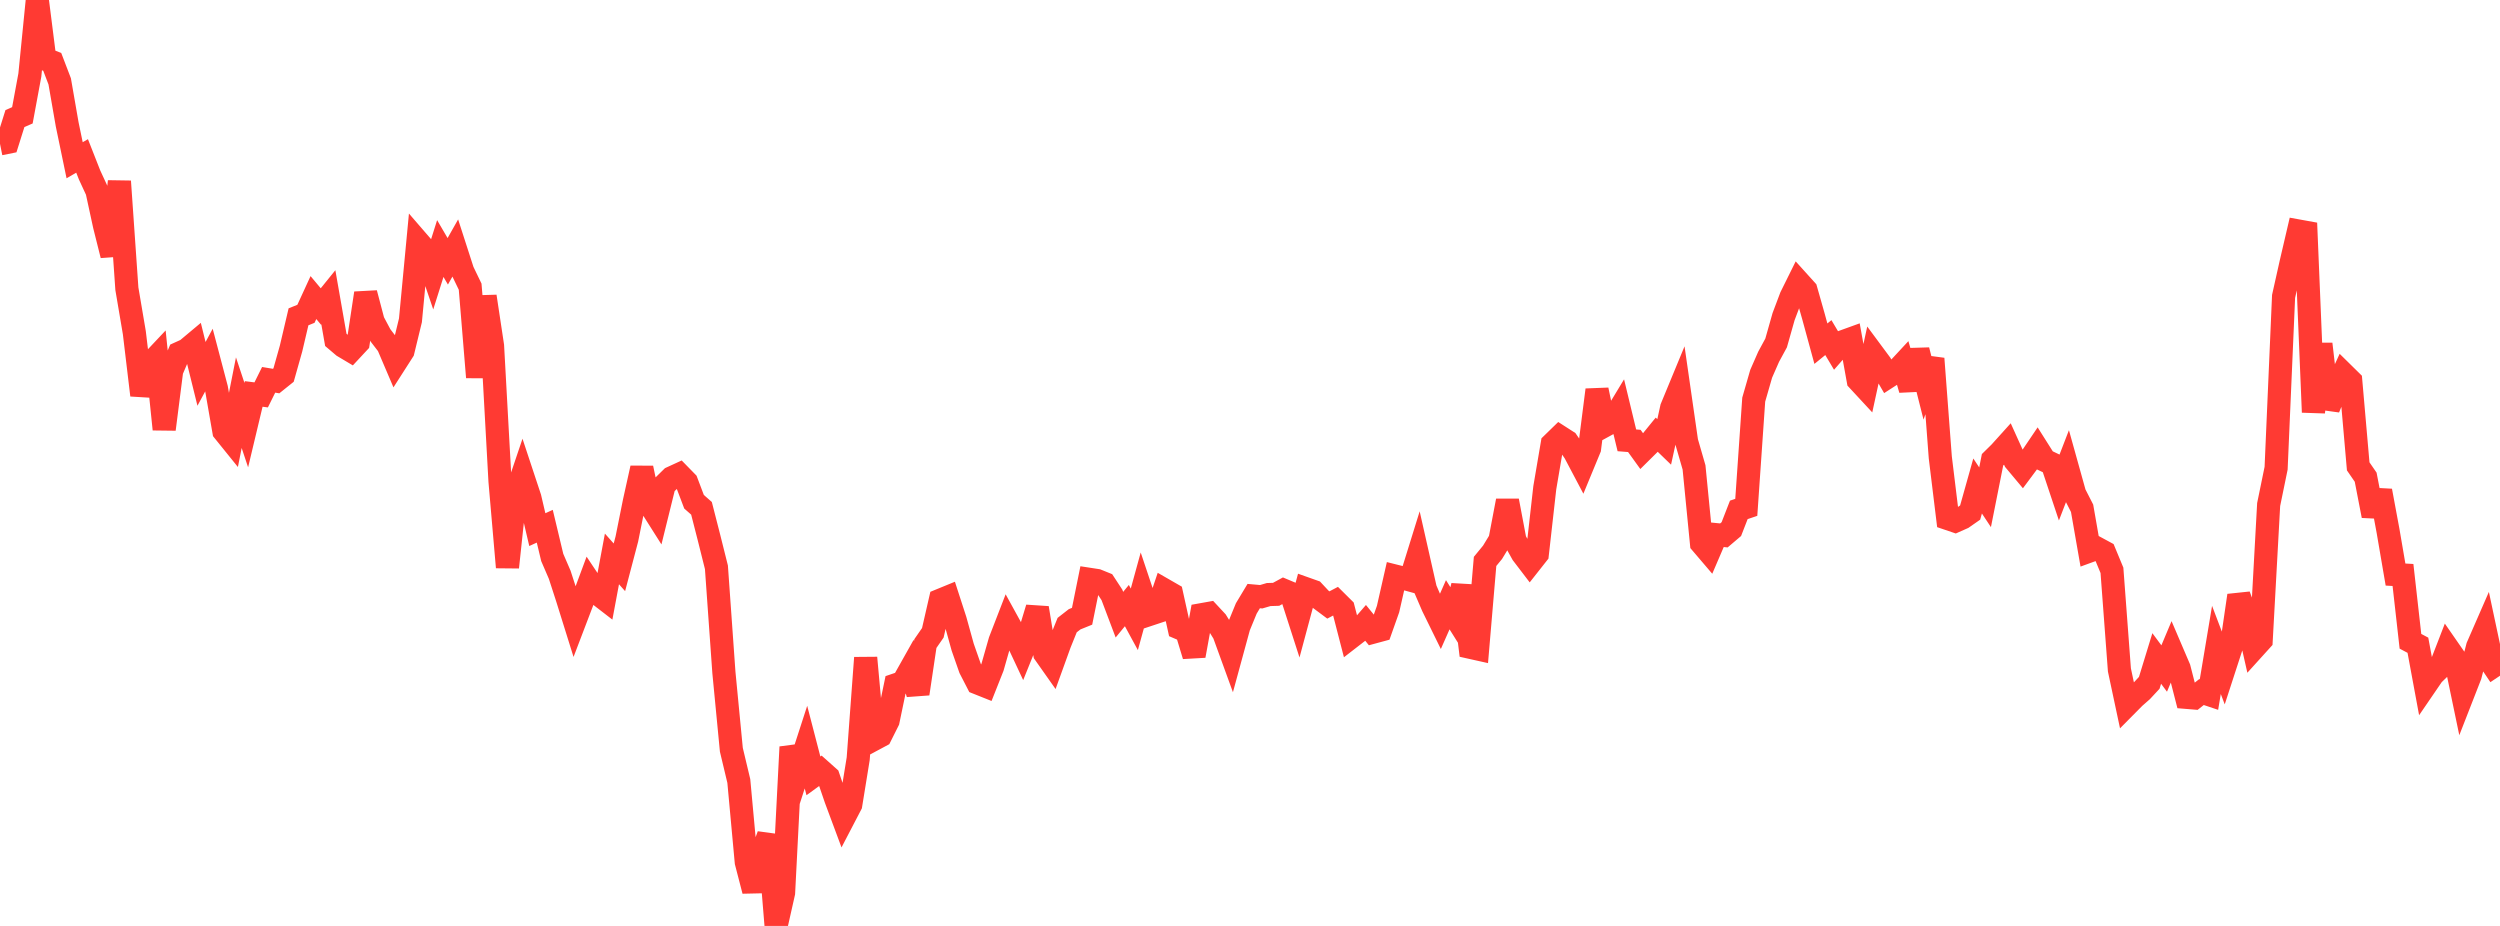 <?xml version="1.0" standalone="no"?>
<!DOCTYPE svg PUBLIC "-//W3C//DTD SVG 1.1//EN" "http://www.w3.org/Graphics/SVG/1.1/DTD/svg11.dtd">

<svg width="135" height="50" viewBox="0 0 135 50" preserveAspectRatio="none" 
  xmlns="http://www.w3.org/2000/svg"
  xmlns:xlink="http://www.w3.org/1999/xlink">


<polyline points="0.0, 7.766 0.403, 7.685 0.806, 6.403 1.209, 6.227 1.612, 4.051 2.015, 0.0 2.418, 3.184 2.821, 3.341 3.224, 4.395 3.627, 6.713 4.03, 8.653 4.433, 8.42 4.836, 9.445 5.239, 10.317 5.642, 12.175 6.045, 13.785 6.448, 9.792 6.851, 15.591 7.254, 17.965 7.657, 21.338 8.06, 19.695 8.463, 19.267 8.866, 23.181 9.269, 20.018 9.672, 19.076 10.075, 18.893 10.478, 18.556 10.881, 20.189 11.284, 19.442 11.687, 20.971 12.09, 23.286 12.493, 23.785 12.896, 21.744 13.299, 22.957 13.701, 21.273 14.104, 21.324 14.507, 20.51 14.91, 20.577 15.313, 20.254 15.716, 18.823 16.119, 17.108 16.522, 16.945 16.925, 16.069 17.328, 16.551 17.731, 16.053 18.134, 18.354 18.537, 18.696 18.94, 18.936 19.343, 18.503 19.746, 15.833 20.149, 17.36 20.552, 18.118 20.955, 18.642 21.358, 19.586 21.761, 18.957 22.164, 17.296 22.567, 13.047 22.97, 13.513 23.373, 14.7 23.776, 13.421 24.179, 14.111 24.582, 13.397 24.985, 14.645 25.388, 15.481 25.791, 20.372 26.194, 16.006 26.597, 18.674 27.0, 25.979 27.403, 30.633 27.806, 26.856 28.209, 25.662 28.612, 26.879 29.015, 28.6 29.418, 28.416 29.821, 30.103 30.224, 31.036 30.627, 32.278 31.03, 33.568 31.433, 32.511 31.836, 31.425 32.239, 32.029 32.642, 32.34 33.045, 30.182 33.448, 30.635 33.851, 29.102 34.254, 27.096 34.657, 25.276 35.06, 27.19 35.463, 27.827 35.866, 26.198 36.269, 25.802 36.672, 25.617 37.075, 26.03 37.478, 27.094 37.881, 27.449 38.284, 29.024 38.687, 30.634 39.09, 36.31 39.493, 40.486 39.896, 42.176 40.299, 46.553 40.701, 48.105 41.104, 46.2 41.507, 45.102 41.91, 50.0 42.313, 48.212 42.716, 40.338 43.119, 41.588 43.522, 40.345 43.925, 41.897 44.328, 41.604 44.731, 41.963 45.134, 43.142 45.537, 44.225 45.94, 43.451 46.343, 40.97 46.746, 35.521 47.149, 39.945 47.552, 39.729 47.955, 38.924 48.358, 36.987 48.761, 36.85 49.164, 36.133 49.567, 37.461 49.97, 34.753 50.373, 34.171 50.776, 32.413 51.179, 32.248 51.582, 33.491 51.985, 34.945 52.388, 36.097 52.791, 36.879 53.194, 37.04 53.597, 36.023 54.0, 34.611 54.403, 33.569 54.806, 34.302 55.209, 35.162 55.612, 34.164 56.015, 32.831 56.418, 35.296 56.821, 35.868 57.224, 34.753 57.627, 33.755 58.03, 33.441 58.433, 33.278 58.836, 31.286 59.239, 31.348 59.642, 31.511 60.045, 32.126 60.448, 33.193 60.851, 32.702 61.254, 33.444 61.657, 31.978 62.06, 33.182 62.463, 33.048 62.866, 31.853 63.269, 32.085 63.672, 33.906 64.075, 34.079 64.478, 35.409 64.881, 33.195 65.284, 33.123 65.687, 33.556 66.09, 34.209 66.493, 35.317 66.896, 33.839 67.299, 32.857 67.701, 32.188 68.104, 32.224 68.507, 32.106 68.91, 32.093 69.313, 31.874 69.716, 32.043 70.119, 33.296 70.522, 31.795 70.925, 31.938 71.328, 32.369 71.731, 32.669 72.134, 32.457 72.537, 32.857 72.94, 34.417 73.343, 34.105 73.746, 33.64 74.149, 34.135 74.552, 34.026 74.955, 32.889 75.358, 31.114 75.761, 31.215 76.164, 31.325 76.567, 30.027 76.97, 31.811 77.373, 32.747 77.776, 33.568 78.179, 32.656 78.582, 33.298 78.985, 31.63 79.388, 34.952 79.791, 35.042 80.194, 30.316 80.597, 29.825 81.0, 29.161 81.403, 27.042 81.806, 29.174 82.209, 29.901 82.612, 30.429 83.015, 29.918 83.418, 26.342 83.821, 23.974 84.224, 23.582 84.627, 23.841 85.03, 24.428 85.433, 25.191 85.836, 24.215 86.239, 21.055 86.642, 22.993 87.045, 22.773 87.448, 22.107 87.851, 23.778 88.254, 23.81 88.657, 24.369 89.06, 23.97 89.463, 23.474 89.866, 23.864 90.269, 22.023 90.672, 21.048 91.075, 23.846 91.478, 25.24 91.881, 29.34 92.284, 29.812 92.687, 28.873 93.09, 28.913 93.493, 28.571 93.896, 27.533 94.299, 27.397 94.701, 21.58 95.104, 20.182 95.507, 19.263 95.91, 18.521 96.313, 17.098 96.716, 16.03 97.119, 15.216 97.522, 15.663 97.925, 17.082 98.328, 18.559 98.731, 18.23 99.134, 18.907 99.537, 18.446 99.94, 18.3 100.343, 20.531 100.746, 20.966 101.149, 19.112 101.552, 19.656 101.955, 20.348 102.358, 20.088 102.761, 19.654 103.164, 21.037 103.567, 18.91 103.97, 20.504 104.373, 19.367 104.776, 24.7 105.179, 28.001 105.582, 28.138 105.985, 27.959 106.388, 27.678 106.791, 26.243 107.194, 26.853 107.597, 24.829 108.0, 24.432 108.403, 23.985 108.806, 24.876 109.209, 25.358 109.612, 24.817 110.015, 24.22 110.418, 24.858 110.821, 25.051 111.224, 26.259 111.627, 25.214 112.03, 26.659 112.433, 27.447 112.836, 29.753 113.239, 29.606 113.642, 29.824 114.045, 30.797 114.448, 36.175 114.851, 38.068 115.254, 37.661 115.657, 37.307 116.06, 36.873 116.463, 35.557 116.866, 36.1 117.269, 35.142 117.672, 36.084 118.075, 37.657 118.478, 37.69 118.881, 37.371 119.284, 37.506 119.687, 35.096 120.09, 36.157 120.493, 34.919 120.896, 32.158 121.299, 33.245 121.701, 35.017 122.104, 34.572 122.507, 27.246 122.91, 25.283 123.313, 16.006 123.716, 14.204 124.119, 12.475 124.522, 12.548 124.925, 22.26 125.328, 18.575 125.731, 22.037 126.134, 21.053 126.537, 20.176 126.94, 20.573 127.343, 25.183 127.746, 25.769 128.149, 27.851 128.552, 26.504 128.955, 28.673 129.358, 31.026 129.761, 31.049 130.164, 34.629 130.567, 34.843 130.97, 37.02 131.373, 36.431 131.776, 36.039 132.179, 34.998 132.582, 35.579 132.985, 37.515 133.388, 36.482 133.791, 34.922 134.194, 33.998 134.597, 35.889 135.0, 36.489" fill="none" stroke="#ff3a33" stroke-width="1.25"/>

</svg>